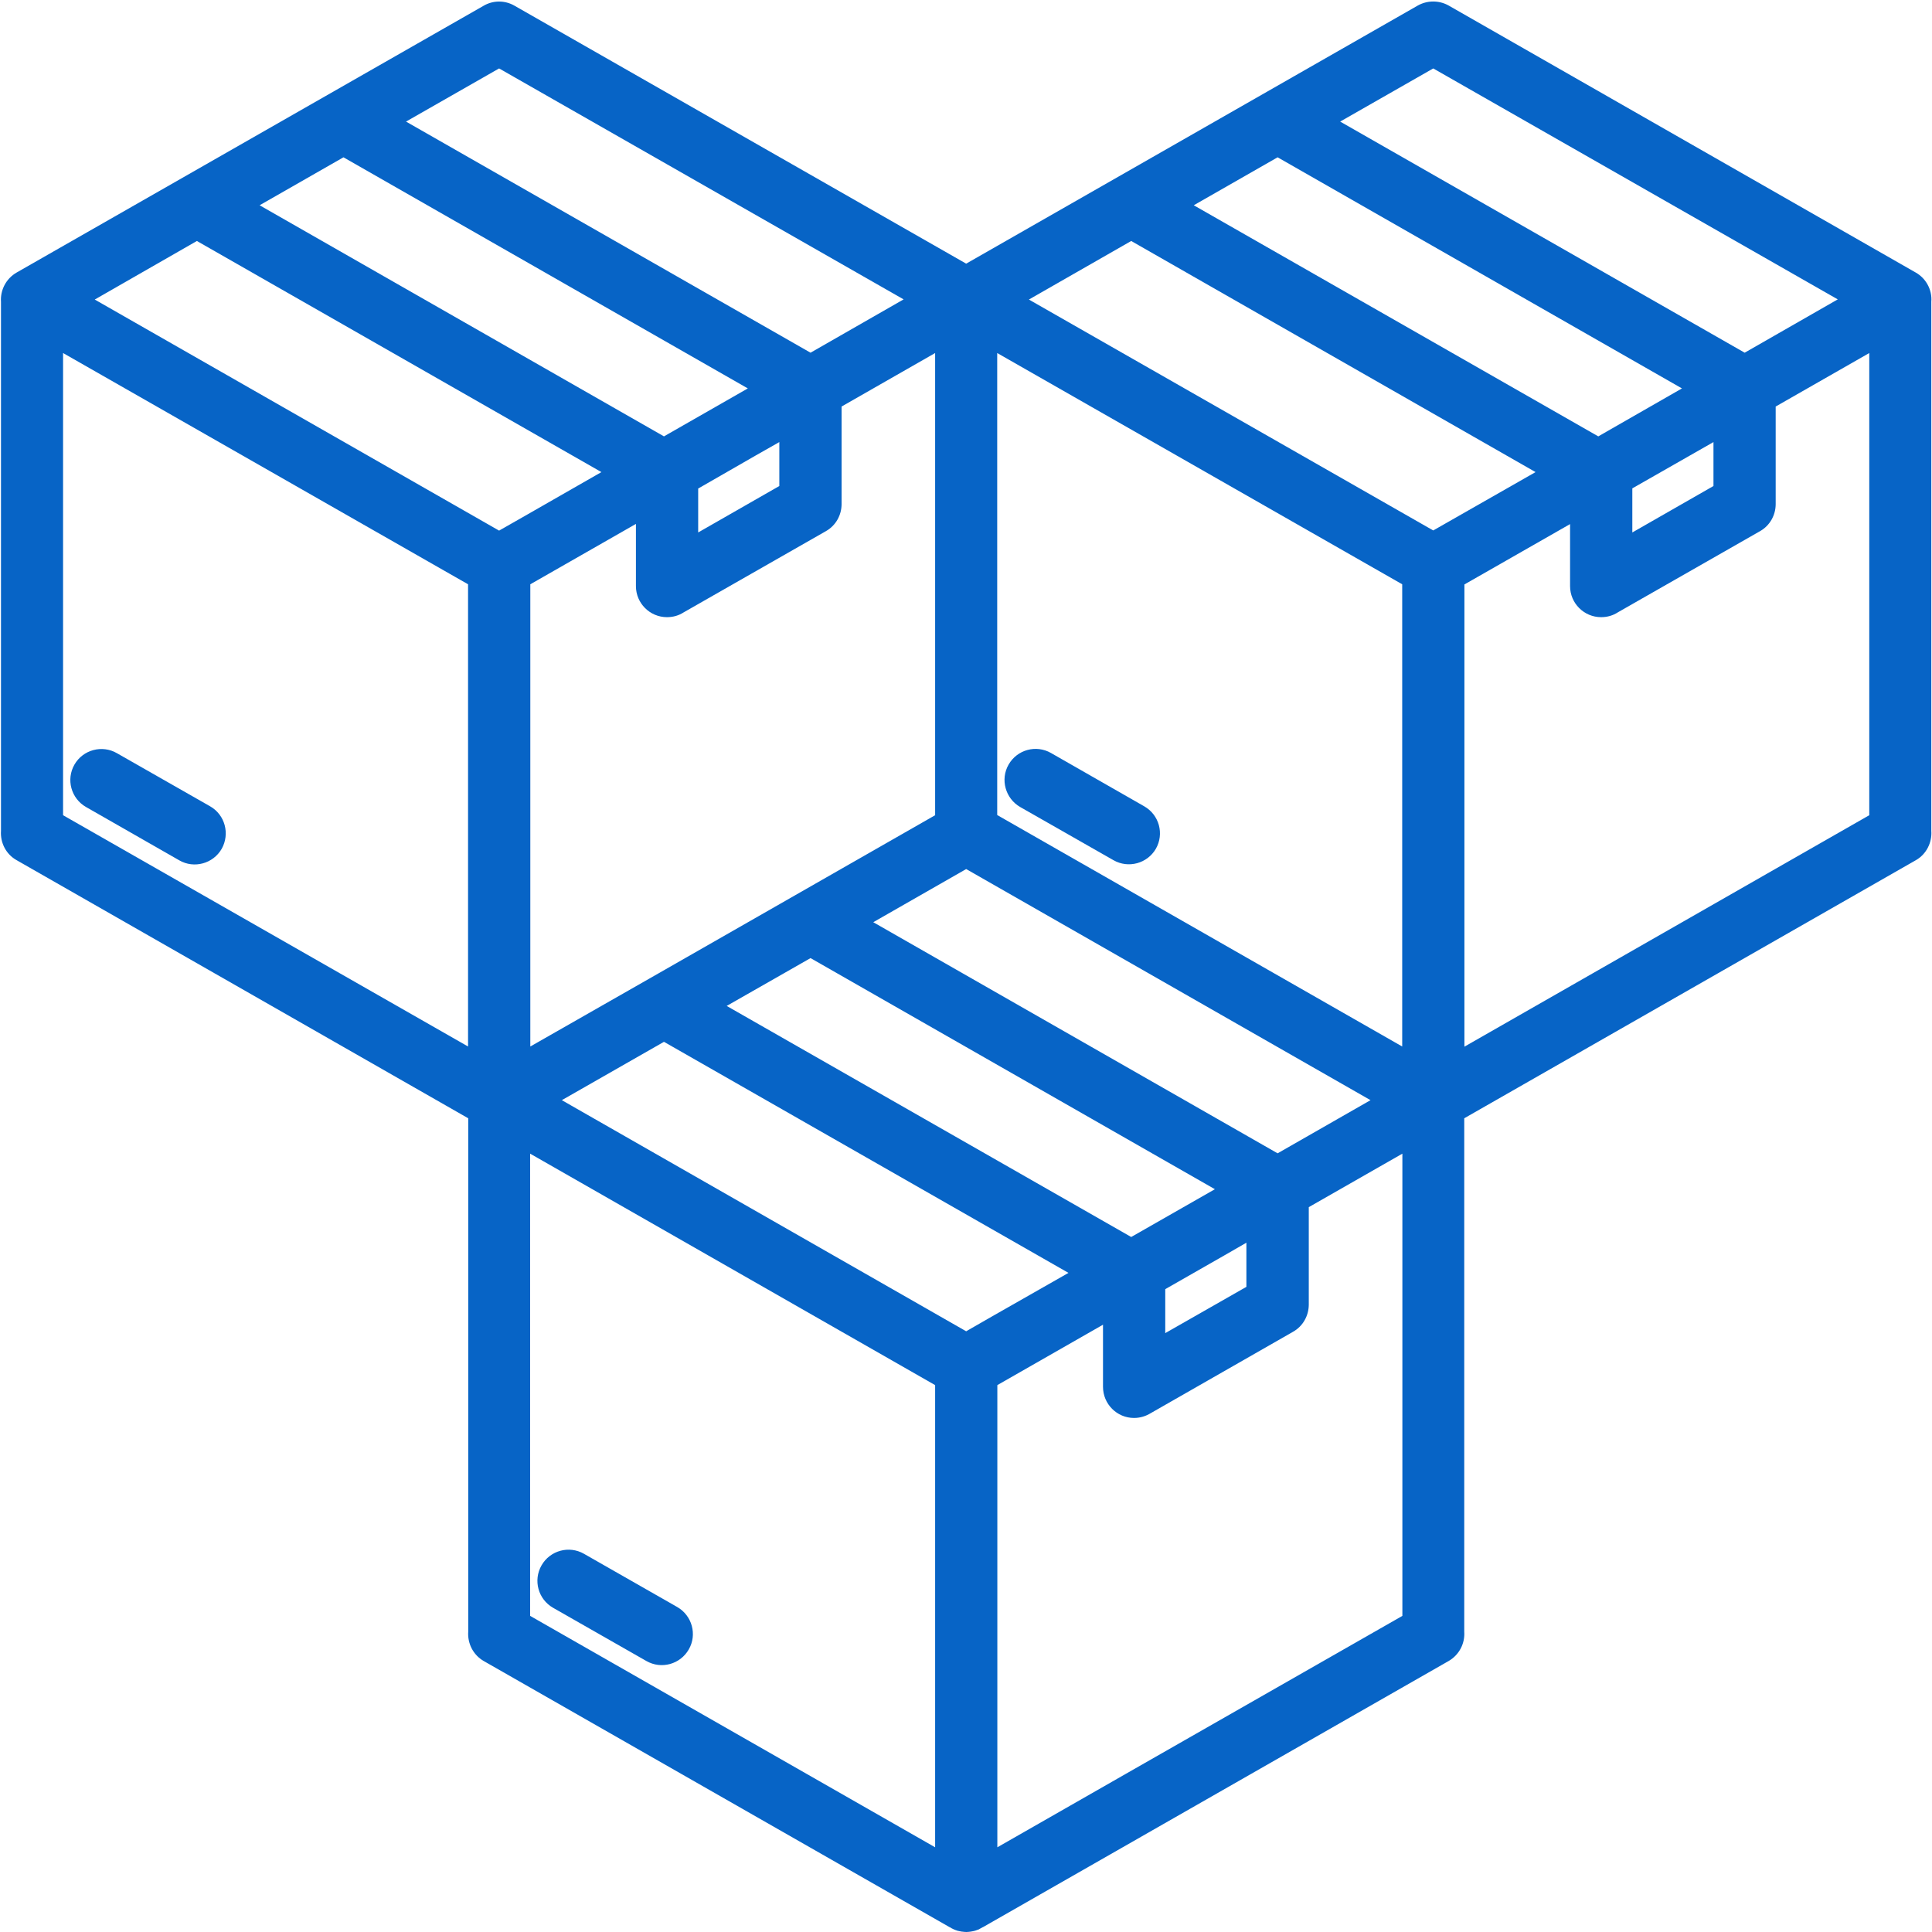 <svg xmlns="http://www.w3.org/2000/svg" xmlns:xlink="http://www.w3.org/1999/xlink" width="60" zoomAndPan="magnify" viewBox="0 0 45 45" height="60" preserveAspectRatio="xMidYMid meet" version="1.0"><path fill="#0764c6" d="M 5.164 19.77 C 4.965 20.117 4.52 20.238 4.176 20.039 L 2.004 18.797 C 1.656 18.598 1.535 18.156 1.734 17.809 C 1.934 17.461 2.379 17.344 2.723 17.543 L 4.895 18.781 C 5.242 18.98 5.359 19.422 5.164 19.77 Z M 44.984 19.352 C 45.004 19.621 44.871 19.895 44.625 20.035 L 34.105 26.047 L 34.105 38.004 C 34.125 38.273 33.992 38.543 33.742 38.688 L 22.895 44.887 C 22.891 44.887 22.887 44.891 22.883 44.891 C 22.863 44.906 22.84 44.914 22.82 44.926 C 22.812 44.93 22.805 44.934 22.801 44.938 C 22.773 44.949 22.742 44.961 22.715 44.969 C 22.711 44.969 22.703 44.973 22.699 44.973 C 22.676 44.98 22.652 44.984 22.625 44.988 C 22.617 44.992 22.609 44.992 22.602 44.992 C 22.57 44.996 22.539 45 22.508 45 C 22.477 45 22.445 44.996 22.414 44.992 C 22.406 44.992 22.398 44.992 22.387 44.988 C 22.363 44.984 22.336 44.98 22.312 44.973 C 22.309 44.973 22.301 44.973 22.297 44.969 C 22.27 44.961 22.242 44.949 22.215 44.938 C 22.207 44.934 22.199 44.93 22.191 44.926 C 22.172 44.918 22.148 44.906 22.129 44.891 C 22.125 44.891 22.121 44.887 22.117 44.887 L 11.266 38.688 C 11.016 38.543 10.887 38.273 10.906 38.004 L 10.906 26.047 L 0.387 20.035 C 0.137 19.895 0.004 19.625 0.023 19.352 L 0.023 7.031 C 0.004 6.762 0.137 6.492 0.387 6.348 L 11.266 0.133 C 11.48 0.008 11.754 0 11.984 0.133 L 22.504 6.141 L 33.023 0.129 C 33.238 0.008 33.512 0 33.742 0.129 L 44.621 6.348 C 44.73 6.41 44.824 6.5 44.891 6.617 C 44.965 6.746 44.996 6.891 44.984 7.027 Z M 2.207 6.977 L 11.625 12.359 L 12.227 12.016 L 14.008 10.996 L 4.586 5.613 Z M 6.047 4.781 L 15.465 10.164 L 17.418 9.047 L 8 3.664 Z M 23.965 6.977 L 33.383 12.355 L 35.766 10.996 L 26.348 5.613 Z M 27.805 4.781 L 37.227 10.164 L 39.176 9.047 L 29.758 3.664 Z M 28.297 27.699 L 18.879 22.316 L 16.926 23.43 L 26.348 28.812 Z M 21.781 8.223 L 19.602 9.469 L 19.602 11.742 C 19.602 11.992 19.473 12.238 19.238 12.371 L 15.926 14.262 C 15.812 14.336 15.68 14.375 15.535 14.375 C 15.137 14.375 14.812 14.051 14.812 13.652 L 14.812 12.203 L 12.352 13.609 L 12.352 24.375 L 15.344 22.668 L 21.781 18.988 Z M 16.262 12.402 L 18.152 11.32 L 18.152 10.297 L 17.609 10.605 L 16.262 11.379 Z M 23.227 18.984 L 32.66 24.375 L 32.66 13.609 L 23.227 8.223 Z M 23.117 30.656 L 24.887 29.648 L 15.465 24.266 L 13.086 25.625 L 22.504 31.008 Z M 31.922 25.625 L 22.504 20.242 L 20.34 21.48 L 29.758 26.863 Z M 27.141 31.051 L 29.031 29.973 L 29.031 28.945 L 28.508 29.246 L 27.141 30.027 Z M 38.02 12.402 L 39.91 11.32 L 39.91 10.297 L 39.375 10.602 L 38.02 11.375 Z M 31.215 2.832 L 40.637 8.215 L 42.805 6.973 L 33.383 1.594 Z M 9.457 2.832 L 18.879 8.215 L 21.047 6.973 L 11.625 1.594 Z M 1.469 18.988 L 10.902 24.375 L 10.902 13.609 L 1.469 8.223 Z M 12.348 37.637 L 21.781 43.027 L 21.781 32.262 L 12.348 26.871 Z M 26.223 41.316 L 32.664 37.637 L 32.664 26.871 L 30.484 28.117 L 30.484 30.395 C 30.48 30.645 30.352 30.887 30.117 31.02 L 26.805 32.914 C 26.691 32.984 26.559 33.027 26.414 33.027 C 26.016 33.027 25.691 32.703 25.691 32.301 L 25.691 30.855 L 23.23 32.262 L 23.23 43.027 Z M 37.102 22.668 L 43.539 18.988 L 43.539 8.223 L 41.359 9.469 L 41.359 11.742 C 41.359 11.992 41.23 12.238 40.996 12.371 L 37.684 14.262 C 37.57 14.336 37.438 14.375 37.293 14.375 C 36.895 14.375 36.57 14.051 36.57 13.652 L 36.57 12.207 L 34.109 13.613 L 34.109 24.379 Z M 26.652 18.781 L 24.48 17.539 C 24.133 17.34 23.691 17.461 23.492 17.809 C 23.293 18.156 23.418 18.598 23.762 18.797 L 25.934 20.035 C 26.281 20.234 26.723 20.113 26.922 19.77 C 27.121 19.422 27 18.98 26.652 18.781 Z M 15.773 37.43 L 13.602 36.191 C 13.254 35.992 12.812 36.113 12.613 36.461 C 12.414 36.809 12.535 37.25 12.883 37.449 L 15.055 38.688 C 15.402 38.887 15.844 38.766 16.043 38.418 C 16.242 38.074 16.121 37.629 15.773 37.43 Z M 15.773 37.43 " fill-opacity="1" fill-rule="nonzero"/></svg>